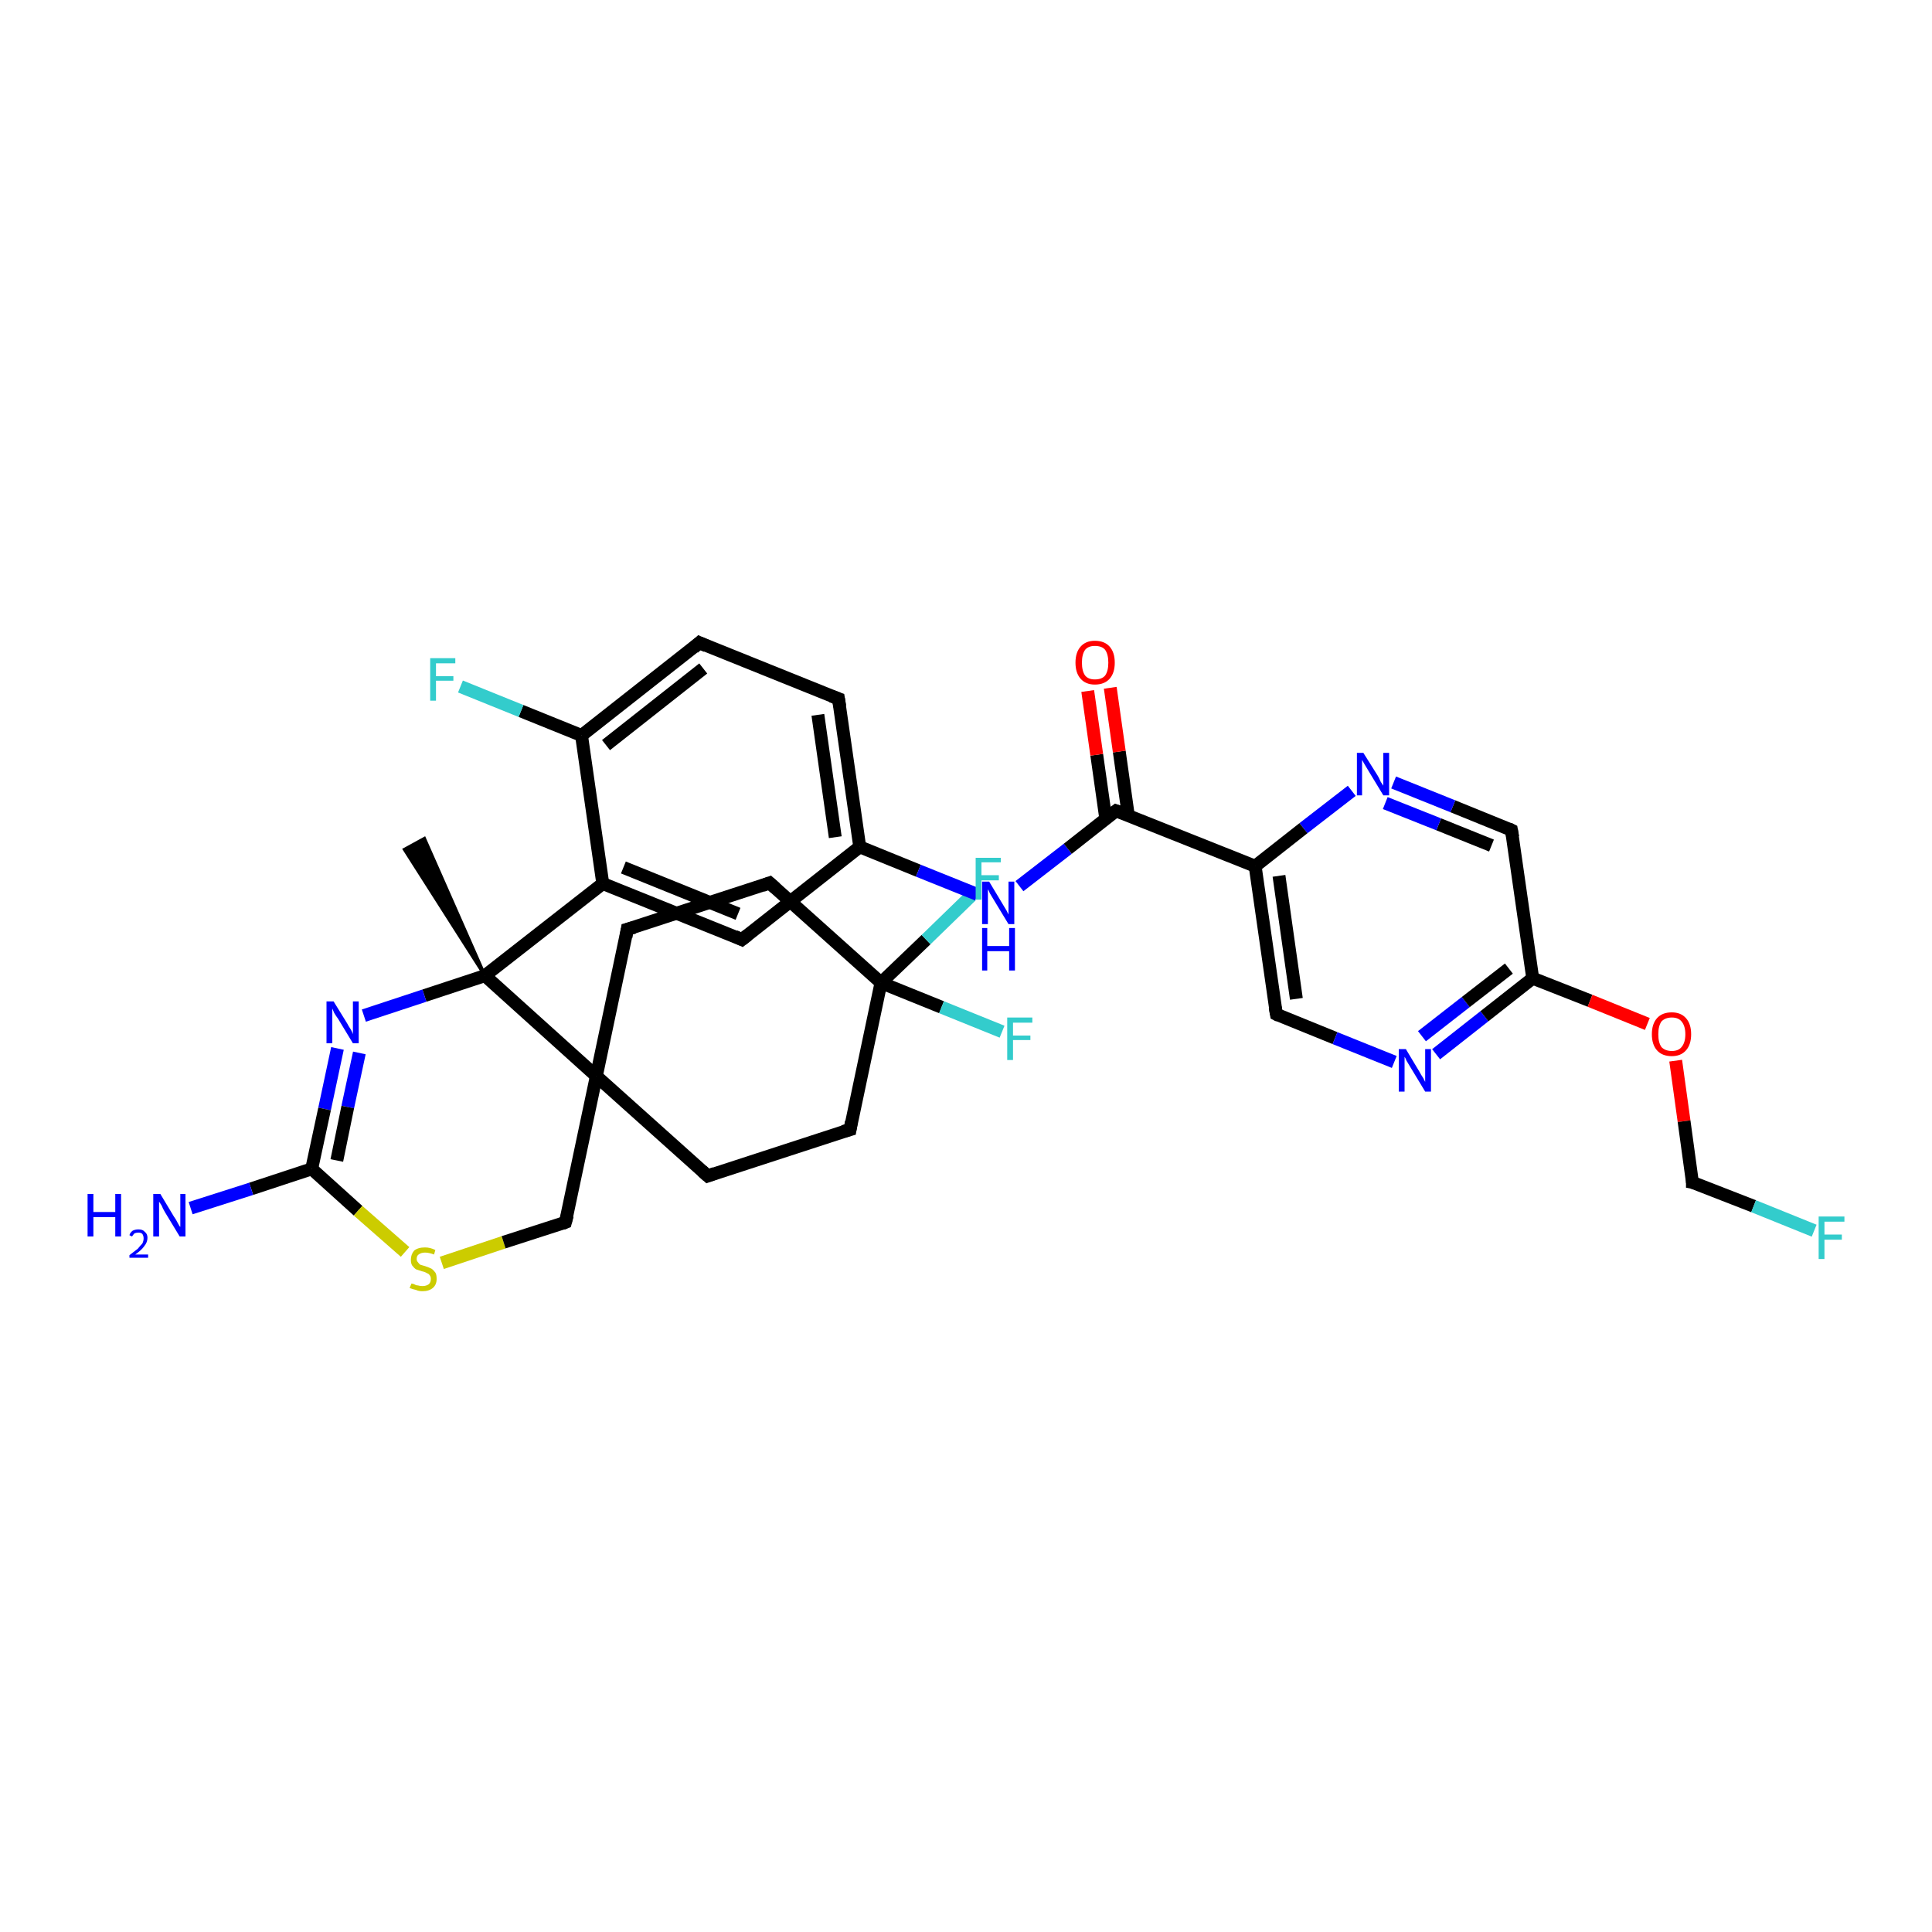 <?xml version='1.0' encoding='iso-8859-1'?>
<svg version='1.1' baseProfile='full'
              xmlns='http://www.w3.org/2000/svg'
                      xmlns:rdkit='http://www.rdkit.org/xml'
                      xmlns:xlink='http://www.w3.org/1999/xlink'
                  xml:space='preserve'
width='300px' height='300px' viewBox='0 0 300 300'>
<!-- END OF HEADER -->
<rect style='opacity:1.0;fill:#FFFFFF;stroke:none' width='300.0' height='300.0' x='0.0' y='0.0'> </rect>
<path class='bond-0 atom-1 atom-0' d='M 75.3,151.5 L 62.8,131.9 L 65.9,130.2 Z' style='fill:#000000;fill-rule:evenodd;fill-opacity:1;stroke:#000000;stroke-width:0.5px;stroke-linecap:butt;stroke-linejoin:miter;stroke-opacity:1;' />
<path class='bond-1 atom-1 atom-2' d='M 75.3,151.5 L 65.9,154.6' style='fill:none;fill-rule:evenodd;stroke:#000000;stroke-width:2.0px;stroke-linecap:butt;stroke-linejoin:miter;stroke-opacity:1' />
<path class='bond-1 atom-1 atom-2' d='M 65.9,154.6 L 56.5,157.7' style='fill:none;fill-rule:evenodd;stroke:#0000FF;stroke-width:2.0px;stroke-linecap:butt;stroke-linejoin:miter;stroke-opacity:1' />
<path class='bond-2 atom-2 atom-3' d='M 52.4,162.8 L 50.4,172.2' style='fill:none;fill-rule:evenodd;stroke:#0000FF;stroke-width:2.0px;stroke-linecap:butt;stroke-linejoin:miter;stroke-opacity:1' />
<path class='bond-2 atom-2 atom-3' d='M 50.4,172.2 L 48.4,181.5' style='fill:none;fill-rule:evenodd;stroke:#000000;stroke-width:2.0px;stroke-linecap:butt;stroke-linejoin:miter;stroke-opacity:1' />
<path class='bond-2 atom-2 atom-3' d='M 55.8,163.5 L 54.0,171.9' style='fill:none;fill-rule:evenodd;stroke:#0000FF;stroke-width:2.0px;stroke-linecap:butt;stroke-linejoin:miter;stroke-opacity:1' />
<path class='bond-2 atom-2 atom-3' d='M 54.0,171.9 L 52.3,180.2' style='fill:none;fill-rule:evenodd;stroke:#000000;stroke-width:2.0px;stroke-linecap:butt;stroke-linejoin:miter;stroke-opacity:1' />
<path class='bond-3 atom-3 atom-4' d='M 48.4,181.5 L 39.0,184.6' style='fill:none;fill-rule:evenodd;stroke:#000000;stroke-width:2.0px;stroke-linecap:butt;stroke-linejoin:miter;stroke-opacity:1' />
<path class='bond-3 atom-3 atom-4' d='M 39.0,184.6 L 29.6,187.6' style='fill:none;fill-rule:evenodd;stroke:#0000FF;stroke-width:2.0px;stroke-linecap:butt;stroke-linejoin:miter;stroke-opacity:1' />
<path class='bond-4 atom-3 atom-5' d='M 48.4,181.5 L 55.6,188.0' style='fill:none;fill-rule:evenodd;stroke:#000000;stroke-width:2.0px;stroke-linecap:butt;stroke-linejoin:miter;stroke-opacity:1' />
<path class='bond-4 atom-3 atom-5' d='M 55.6,188.0 L 62.9,194.4' style='fill:none;fill-rule:evenodd;stroke:#CCCC00;stroke-width:2.0px;stroke-linecap:butt;stroke-linejoin:miter;stroke-opacity:1' />
<path class='bond-5 atom-5 atom-6' d='M 68.6,196.1 L 78.2,192.9' style='fill:none;fill-rule:evenodd;stroke:#CCCC00;stroke-width:2.0px;stroke-linecap:butt;stroke-linejoin:miter;stroke-opacity:1' />
<path class='bond-5 atom-5 atom-6' d='M 78.2,192.9 L 87.8,189.8' style='fill:none;fill-rule:evenodd;stroke:#000000;stroke-width:2.0px;stroke-linecap:butt;stroke-linejoin:miter;stroke-opacity:1' />
<path class='bond-6 atom-6 atom-7' d='M 87.8,189.8 L 92.6,167.1' style='fill:none;fill-rule:evenodd;stroke:#000000;stroke-width:2.0px;stroke-linecap:butt;stroke-linejoin:miter;stroke-opacity:1' />
<path class='bond-7 atom-7 atom-8' d='M 92.6,167.1 L 109.9,182.6' style='fill:none;fill-rule:evenodd;stroke:#000000;stroke-width:2.0px;stroke-linecap:butt;stroke-linejoin:miter;stroke-opacity:1' />
<path class='bond-8 atom-8 atom-9' d='M 109.9,182.6 L 132.0,175.4' style='fill:none;fill-rule:evenodd;stroke:#000000;stroke-width:2.0px;stroke-linecap:butt;stroke-linejoin:miter;stroke-opacity:1' />
<path class='bond-9 atom-9 atom-10' d='M 132.0,175.4 L 136.8,152.6' style='fill:none;fill-rule:evenodd;stroke:#000000;stroke-width:2.0px;stroke-linecap:butt;stroke-linejoin:miter;stroke-opacity:1' />
<path class='bond-10 atom-10 atom-11' d='M 136.8,152.6 L 143.8,145.9' style='fill:none;fill-rule:evenodd;stroke:#000000;stroke-width:2.0px;stroke-linecap:butt;stroke-linejoin:miter;stroke-opacity:1' />
<path class='bond-10 atom-10 atom-11' d='M 143.8,145.9 L 150.8,139.1' style='fill:none;fill-rule:evenodd;stroke:#33CCCC;stroke-width:2.0px;stroke-linecap:butt;stroke-linejoin:miter;stroke-opacity:1' />
<path class='bond-11 atom-10 atom-12' d='M 136.8,152.6 L 146.2,156.4' style='fill:none;fill-rule:evenodd;stroke:#000000;stroke-width:2.0px;stroke-linecap:butt;stroke-linejoin:miter;stroke-opacity:1' />
<path class='bond-11 atom-10 atom-12' d='M 146.2,156.4 L 155.6,160.2' style='fill:none;fill-rule:evenodd;stroke:#33CCCC;stroke-width:2.0px;stroke-linecap:butt;stroke-linejoin:miter;stroke-opacity:1' />
<path class='bond-12 atom-10 atom-13' d='M 136.8,152.6 L 119.5,137.1' style='fill:none;fill-rule:evenodd;stroke:#000000;stroke-width:2.0px;stroke-linecap:butt;stroke-linejoin:miter;stroke-opacity:1' />
<path class='bond-13 atom-13 atom-14' d='M 119.5,137.1 L 97.4,144.3' style='fill:none;fill-rule:evenodd;stroke:#000000;stroke-width:2.0px;stroke-linecap:butt;stroke-linejoin:miter;stroke-opacity:1' />
<path class='bond-14 atom-1 atom-15' d='M 75.3,151.5 L 93.6,137.2' style='fill:none;fill-rule:evenodd;stroke:#000000;stroke-width:2.0px;stroke-linecap:butt;stroke-linejoin:miter;stroke-opacity:1' />
<path class='bond-15 atom-15 atom-16' d='M 93.6,137.2 L 115.2,145.9' style='fill:none;fill-rule:evenodd;stroke:#000000;stroke-width:2.0px;stroke-linecap:butt;stroke-linejoin:miter;stroke-opacity:1' />
<path class='bond-15 atom-15 atom-16' d='M 96.8,134.7 L 114.6,141.9' style='fill:none;fill-rule:evenodd;stroke:#000000;stroke-width:2.0px;stroke-linecap:butt;stroke-linejoin:miter;stroke-opacity:1' />
<path class='bond-16 atom-16 atom-17' d='M 115.2,145.9 L 133.5,131.5' style='fill:none;fill-rule:evenodd;stroke:#000000;stroke-width:2.0px;stroke-linecap:butt;stroke-linejoin:miter;stroke-opacity:1' />
<path class='bond-17 atom-17 atom-18' d='M 133.5,131.5 L 142.6,135.2' style='fill:none;fill-rule:evenodd;stroke:#000000;stroke-width:2.0px;stroke-linecap:butt;stroke-linejoin:miter;stroke-opacity:1' />
<path class='bond-17 atom-17 atom-18' d='M 142.6,135.2 L 151.8,138.9' style='fill:none;fill-rule:evenodd;stroke:#0000FF;stroke-width:2.0px;stroke-linecap:butt;stroke-linejoin:miter;stroke-opacity:1' />
<path class='bond-18 atom-18 atom-19' d='M 158.3,137.6 L 165.8,131.8' style='fill:none;fill-rule:evenodd;stroke:#0000FF;stroke-width:2.0px;stroke-linecap:butt;stroke-linejoin:miter;stroke-opacity:1' />
<path class='bond-18 atom-18 atom-19' d='M 165.8,131.8 L 173.3,125.9' style='fill:none;fill-rule:evenodd;stroke:#000000;stroke-width:2.0px;stroke-linecap:butt;stroke-linejoin:miter;stroke-opacity:1' />
<path class='bond-19 atom-19 atom-20' d='M 175.2,126.6 L 173.8,116.7' style='fill:none;fill-rule:evenodd;stroke:#000000;stroke-width:2.0px;stroke-linecap:butt;stroke-linejoin:miter;stroke-opacity:1' />
<path class='bond-19 atom-19 atom-20' d='M 173.8,116.7 L 172.4,106.8' style='fill:none;fill-rule:evenodd;stroke:#FF0000;stroke-width:2.0px;stroke-linecap:butt;stroke-linejoin:miter;stroke-opacity:1' />
<path class='bond-19 atom-19 atom-20' d='M 171.7,127.1 L 170.3,117.2' style='fill:none;fill-rule:evenodd;stroke:#000000;stroke-width:2.0px;stroke-linecap:butt;stroke-linejoin:miter;stroke-opacity:1' />
<path class='bond-19 atom-19 atom-20' d='M 170.3,117.2 L 168.9,107.3' style='fill:none;fill-rule:evenodd;stroke:#FF0000;stroke-width:2.0px;stroke-linecap:butt;stroke-linejoin:miter;stroke-opacity:1' />
<path class='bond-20 atom-19 atom-21' d='M 173.3,125.9 L 194.9,134.5' style='fill:none;fill-rule:evenodd;stroke:#000000;stroke-width:2.0px;stroke-linecap:butt;stroke-linejoin:miter;stroke-opacity:1' />
<path class='bond-21 atom-21 atom-22' d='M 194.9,134.5 L 198.2,157.5' style='fill:none;fill-rule:evenodd;stroke:#000000;stroke-width:2.0px;stroke-linecap:butt;stroke-linejoin:miter;stroke-opacity:1' />
<path class='bond-21 atom-21 atom-22' d='M 198.6,136.0 L 201.3,155.1' style='fill:none;fill-rule:evenodd;stroke:#000000;stroke-width:2.0px;stroke-linecap:butt;stroke-linejoin:miter;stroke-opacity:1' />
<path class='bond-22 atom-22 atom-23' d='M 198.2,157.5 L 207.3,161.2' style='fill:none;fill-rule:evenodd;stroke:#000000;stroke-width:2.0px;stroke-linecap:butt;stroke-linejoin:miter;stroke-opacity:1' />
<path class='bond-22 atom-22 atom-23' d='M 207.3,161.2 L 216.5,164.9' style='fill:none;fill-rule:evenodd;stroke:#0000FF;stroke-width:2.0px;stroke-linecap:butt;stroke-linejoin:miter;stroke-opacity:1' />
<path class='bond-23 atom-23 atom-24' d='M 223.0,163.7 L 230.5,157.8' style='fill:none;fill-rule:evenodd;stroke:#0000FF;stroke-width:2.0px;stroke-linecap:butt;stroke-linejoin:miter;stroke-opacity:1' />
<path class='bond-23 atom-23 atom-24' d='M 230.5,157.8 L 238.0,151.9' style='fill:none;fill-rule:evenodd;stroke:#000000;stroke-width:2.0px;stroke-linecap:butt;stroke-linejoin:miter;stroke-opacity:1' />
<path class='bond-23 atom-23 atom-24' d='M 220.8,160.9 L 227.6,155.6' style='fill:none;fill-rule:evenodd;stroke:#0000FF;stroke-width:2.0px;stroke-linecap:butt;stroke-linejoin:miter;stroke-opacity:1' />
<path class='bond-23 atom-23 atom-24' d='M 227.6,155.6 L 234.3,150.4' style='fill:none;fill-rule:evenodd;stroke:#000000;stroke-width:2.0px;stroke-linecap:butt;stroke-linejoin:miter;stroke-opacity:1' />
<path class='bond-24 atom-24 atom-25' d='M 238.0,151.9 L 246.9,155.4' style='fill:none;fill-rule:evenodd;stroke:#000000;stroke-width:2.0px;stroke-linecap:butt;stroke-linejoin:miter;stroke-opacity:1' />
<path class='bond-24 atom-24 atom-25' d='M 246.9,155.4 L 255.8,159.0' style='fill:none;fill-rule:evenodd;stroke:#FF0000;stroke-width:2.0px;stroke-linecap:butt;stroke-linejoin:miter;stroke-opacity:1' />
<path class='bond-25 atom-25 atom-26' d='M 260.2,164.7 L 261.5,174.1' style='fill:none;fill-rule:evenodd;stroke:#FF0000;stroke-width:2.0px;stroke-linecap:butt;stroke-linejoin:miter;stroke-opacity:1' />
<path class='bond-25 atom-25 atom-26' d='M 261.5,174.1 L 262.8,183.6' style='fill:none;fill-rule:evenodd;stroke:#000000;stroke-width:2.0px;stroke-linecap:butt;stroke-linejoin:miter;stroke-opacity:1' />
<path class='bond-26 atom-26 atom-27' d='M 262.8,183.6 L 272.3,187.3' style='fill:none;fill-rule:evenodd;stroke:#000000;stroke-width:2.0px;stroke-linecap:butt;stroke-linejoin:miter;stroke-opacity:1' />
<path class='bond-26 atom-26 atom-27' d='M 272.3,187.3 L 281.7,191.1' style='fill:none;fill-rule:evenodd;stroke:#33CCCC;stroke-width:2.0px;stroke-linecap:butt;stroke-linejoin:miter;stroke-opacity:1' />
<path class='bond-27 atom-24 atom-28' d='M 238.0,151.9 L 234.7,128.9' style='fill:none;fill-rule:evenodd;stroke:#000000;stroke-width:2.0px;stroke-linecap:butt;stroke-linejoin:miter;stroke-opacity:1' />
<path class='bond-28 atom-28 atom-29' d='M 234.7,128.9 L 225.6,125.2' style='fill:none;fill-rule:evenodd;stroke:#000000;stroke-width:2.0px;stroke-linecap:butt;stroke-linejoin:miter;stroke-opacity:1' />
<path class='bond-28 atom-28 atom-29' d='M 225.6,125.2 L 216.4,121.5' style='fill:none;fill-rule:evenodd;stroke:#0000FF;stroke-width:2.0px;stroke-linecap:butt;stroke-linejoin:miter;stroke-opacity:1' />
<path class='bond-28 atom-28 atom-29' d='M 231.6,131.3 L 223.4,128.0' style='fill:none;fill-rule:evenodd;stroke:#000000;stroke-width:2.0px;stroke-linecap:butt;stroke-linejoin:miter;stroke-opacity:1' />
<path class='bond-28 atom-28 atom-29' d='M 223.4,128.0 L 215.1,124.7' style='fill:none;fill-rule:evenodd;stroke:#0000FF;stroke-width:2.0px;stroke-linecap:butt;stroke-linejoin:miter;stroke-opacity:1' />
<path class='bond-29 atom-17 atom-30' d='M 133.5,131.5 L 130.2,108.5' style='fill:none;fill-rule:evenodd;stroke:#000000;stroke-width:2.0px;stroke-linecap:butt;stroke-linejoin:miter;stroke-opacity:1' />
<path class='bond-29 atom-17 atom-30' d='M 129.7,130.0 L 127.0,111.0' style='fill:none;fill-rule:evenodd;stroke:#000000;stroke-width:2.0px;stroke-linecap:butt;stroke-linejoin:miter;stroke-opacity:1' />
<path class='bond-30 atom-30 atom-31' d='M 130.2,108.5 L 108.6,99.8' style='fill:none;fill-rule:evenodd;stroke:#000000;stroke-width:2.0px;stroke-linecap:butt;stroke-linejoin:miter;stroke-opacity:1' />
<path class='bond-31 atom-31 atom-32' d='M 108.6,99.8 L 90.3,114.2' style='fill:none;fill-rule:evenodd;stroke:#000000;stroke-width:2.0px;stroke-linecap:butt;stroke-linejoin:miter;stroke-opacity:1' />
<path class='bond-31 atom-31 atom-32' d='M 109.2,103.8 L 94.1,115.7' style='fill:none;fill-rule:evenodd;stroke:#000000;stroke-width:2.0px;stroke-linecap:butt;stroke-linejoin:miter;stroke-opacity:1' />
<path class='bond-32 atom-32 atom-33' d='M 90.3,114.2 L 80.9,110.4' style='fill:none;fill-rule:evenodd;stroke:#000000;stroke-width:2.0px;stroke-linecap:butt;stroke-linejoin:miter;stroke-opacity:1' />
<path class='bond-32 atom-32 atom-33' d='M 80.9,110.4 L 71.5,106.6' style='fill:none;fill-rule:evenodd;stroke:#33CCCC;stroke-width:2.0px;stroke-linecap:butt;stroke-linejoin:miter;stroke-opacity:1' />
<path class='bond-33 atom-7 atom-1' d='M 92.6,167.1 L 75.3,151.5' style='fill:none;fill-rule:evenodd;stroke:#000000;stroke-width:2.0px;stroke-linecap:butt;stroke-linejoin:miter;stroke-opacity:1' />
<path class='bond-34 atom-14 atom-7' d='M 97.4,144.3 L 92.6,167.1' style='fill:none;fill-rule:evenodd;stroke:#000000;stroke-width:2.0px;stroke-linecap:butt;stroke-linejoin:miter;stroke-opacity:1' />
<path class='bond-35 atom-32 atom-15' d='M 90.3,114.2 L 93.6,137.2' style='fill:none;fill-rule:evenodd;stroke:#000000;stroke-width:2.0px;stroke-linecap:butt;stroke-linejoin:miter;stroke-opacity:1' />
<path class='bond-36 atom-29 atom-21' d='M 209.9,122.8 L 202.4,128.6' style='fill:none;fill-rule:evenodd;stroke:#0000FF;stroke-width:2.0px;stroke-linecap:butt;stroke-linejoin:miter;stroke-opacity:1' />
<path class='bond-36 atom-29 atom-21' d='M 202.4,128.6 L 194.9,134.5' style='fill:none;fill-rule:evenodd;stroke:#000000;stroke-width:2.0px;stroke-linecap:butt;stroke-linejoin:miter;stroke-opacity:1' />
<path d='M 87.3,190.0 L 87.8,189.8 L 88.1,188.7' style='fill:none;stroke:#000000;stroke-width:2.0px;stroke-linecap:butt;stroke-linejoin:miter;stroke-opacity:1;' />
<path d='M 109.0,181.8 L 109.9,182.6 L 111.0,182.2' style='fill:none;stroke:#000000;stroke-width:2.0px;stroke-linecap:butt;stroke-linejoin:miter;stroke-opacity:1;' />
<path d='M 130.9,175.7 L 132.0,175.4 L 132.2,174.2' style='fill:none;stroke:#000000;stroke-width:2.0px;stroke-linecap:butt;stroke-linejoin:miter;stroke-opacity:1;' />
<path d='M 120.4,137.9 L 119.5,137.1 L 118.4,137.5' style='fill:none;stroke:#000000;stroke-width:2.0px;stroke-linecap:butt;stroke-linejoin:miter;stroke-opacity:1;' />
<path d='M 98.5,144.0 L 97.4,144.3 L 97.2,145.5' style='fill:none;stroke:#000000;stroke-width:2.0px;stroke-linecap:butt;stroke-linejoin:miter;stroke-opacity:1;' />
<path d='M 114.1,145.4 L 115.2,145.9 L 116.1,145.2' style='fill:none;stroke:#000000;stroke-width:2.0px;stroke-linecap:butt;stroke-linejoin:miter;stroke-opacity:1;' />
<path d='M 172.9,126.2 L 173.3,125.9 L 174.4,126.3' style='fill:none;stroke:#000000;stroke-width:2.0px;stroke-linecap:butt;stroke-linejoin:miter;stroke-opacity:1;' />
<path d='M 198.0,156.4 L 198.2,157.5 L 198.6,157.7' style='fill:none;stroke:#000000;stroke-width:2.0px;stroke-linecap:butt;stroke-linejoin:miter;stroke-opacity:1;' />
<path d='M 262.8,183.1 L 262.8,183.6 L 263.3,183.7' style='fill:none;stroke:#000000;stroke-width:2.0px;stroke-linecap:butt;stroke-linejoin:miter;stroke-opacity:1;' />
<path d='M 234.9,130.0 L 234.7,128.9 L 234.3,128.7' style='fill:none;stroke:#000000;stroke-width:2.0px;stroke-linecap:butt;stroke-linejoin:miter;stroke-opacity:1;' />
<path d='M 130.4,109.7 L 130.2,108.5 L 129.1,108.1' style='fill:none;stroke:#000000;stroke-width:2.0px;stroke-linecap:butt;stroke-linejoin:miter;stroke-opacity:1;' />
<path d='M 109.7,100.3 L 108.6,99.8 L 107.7,100.6' style='fill:none;stroke:#000000;stroke-width:2.0px;stroke-linecap:butt;stroke-linejoin:miter;stroke-opacity:1;' />
<path class='atom-2' d='M 51.8 155.5
L 53.9 158.9
Q 54.1 159.3, 54.5 159.9
Q 54.8 160.5, 54.8 160.6
L 54.8 155.5
L 55.7 155.5
L 55.7 162.0
L 54.8 162.0
L 52.5 158.2
Q 52.2 157.8, 51.9 157.3
Q 51.7 156.8, 51.6 156.6
L 51.6 162.0
L 50.7 162.0
L 50.7 155.5
L 51.8 155.5
' fill='#0000FF'/>
<path class='atom-4' d='M 13.6 185.4
L 14.5 185.4
L 14.5 188.2
L 17.9 188.2
L 17.9 185.4
L 18.8 185.4
L 18.8 192.0
L 17.9 192.0
L 17.9 189.0
L 14.5 189.0
L 14.5 192.0
L 13.6 192.0
L 13.6 185.4
' fill='#0000FF'/>
<path class='atom-4' d='M 20.1 191.8
Q 20.2 191.4, 20.6 191.1
Q 21.0 190.9, 21.5 190.9
Q 22.2 190.9, 22.5 191.3
Q 22.9 191.6, 22.9 192.2
Q 22.9 192.9, 22.4 193.5
Q 22.0 194.1, 21.0 194.8
L 23.0 194.8
L 23.0 195.3
L 20.1 195.3
L 20.1 194.9
Q 20.9 194.3, 21.4 193.9
Q 21.8 193.4, 22.1 193.1
Q 22.3 192.7, 22.3 192.3
Q 22.3 191.9, 22.1 191.6
Q 21.9 191.4, 21.5 191.4
Q 21.2 191.4, 20.9 191.5
Q 20.7 191.7, 20.5 192.0
L 20.1 191.8
' fill='#0000FF'/>
<path class='atom-4' d='M 24.9 185.4
L 27.0 188.9
Q 27.3 189.3, 27.6 189.9
Q 27.9 190.5, 28.0 190.5
L 28.0 185.4
L 28.8 185.4
L 28.8 192.0
L 27.9 192.0
L 25.6 188.2
Q 25.3 187.7, 25.1 187.2
Q 24.8 186.7, 24.7 186.6
L 24.7 192.0
L 23.8 192.0
L 23.8 185.4
L 24.9 185.4
' fill='#0000FF'/>
<path class='atom-5' d='M 63.9 199.3
Q 63.9 199.3, 64.3 199.4
Q 64.6 199.6, 64.9 199.6
Q 65.2 199.7, 65.6 199.7
Q 66.2 199.7, 66.6 199.4
Q 66.9 199.1, 66.9 198.6
Q 66.9 198.2, 66.7 198.0
Q 66.6 197.8, 66.3 197.7
Q 66.0 197.5, 65.5 197.4
Q 64.9 197.2, 64.6 197.1
Q 64.3 196.9, 64.0 196.5
Q 63.8 196.2, 63.8 195.6
Q 63.8 194.8, 64.3 194.2
Q 64.9 193.7, 66.0 193.7
Q 66.8 193.7, 67.6 194.1
L 67.4 194.8
Q 66.6 194.5, 66.0 194.5
Q 65.4 194.5, 65.0 194.8
Q 64.7 195.0, 64.7 195.5
Q 64.7 195.8, 64.9 196.0
Q 65.1 196.3, 65.3 196.4
Q 65.6 196.5, 66.0 196.6
Q 66.6 196.8, 67.0 197.0
Q 67.3 197.2, 67.6 197.6
Q 67.8 197.9, 67.8 198.6
Q 67.8 199.5, 67.2 200.0
Q 66.6 200.5, 65.6 200.5
Q 65.0 200.5, 64.6 200.3
Q 64.1 200.2, 63.6 200.0
L 63.9 199.3
' fill='#CCCC00'/>
<path class='atom-11' d='M 151.5 133.2
L 155.4 133.2
L 155.4 133.9
L 152.4 133.9
L 152.4 135.9
L 155.1 135.9
L 155.1 136.7
L 152.4 136.7
L 152.4 139.7
L 151.5 139.7
L 151.5 133.2
' fill='#33CCCC'/>
<path class='atom-12' d='M 156.4 158.0
L 160.3 158.0
L 160.3 158.8
L 157.3 158.8
L 157.3 160.8
L 160.0 160.8
L 160.0 161.5
L 157.3 161.5
L 157.3 164.6
L 156.4 164.6
L 156.4 158.0
' fill='#33CCCC'/>
<path class='atom-18' d='M 153.6 136.9
L 155.7 140.4
Q 155.9 140.7, 156.3 141.4
Q 156.6 142.0, 156.6 142.0
L 156.6 136.9
L 157.5 136.9
L 157.5 143.5
L 156.6 143.5
L 154.3 139.7
Q 154.0 139.2, 153.7 138.7
Q 153.5 138.2, 153.4 138.1
L 153.4 143.5
L 152.5 143.5
L 152.5 136.9
L 153.6 136.9
' fill='#0000FF'/>
<path class='atom-18' d='M 152.5 144.1
L 153.3 144.1
L 153.3 146.9
L 156.7 146.9
L 156.7 144.1
L 157.6 144.1
L 157.6 150.7
L 156.7 150.7
L 156.7 147.7
L 153.3 147.7
L 153.3 150.7
L 152.5 150.7
L 152.5 144.1
' fill='#0000FF'/>
<path class='atom-20' d='M 167.0 102.9
Q 167.0 101.3, 167.8 100.4
Q 168.6 99.5, 170.0 99.5
Q 171.5 99.5, 172.3 100.4
Q 173.1 101.3, 173.1 102.9
Q 173.1 104.5, 172.3 105.4
Q 171.5 106.3, 170.0 106.3
Q 168.6 106.3, 167.8 105.4
Q 167.0 104.5, 167.0 102.9
M 170.0 105.5
Q 171.1 105.5, 171.6 104.9
Q 172.1 104.2, 172.1 102.9
Q 172.1 101.6, 171.6 100.9
Q 171.1 100.3, 170.0 100.3
Q 169.0 100.3, 168.5 100.9
Q 168.0 101.6, 168.0 102.9
Q 168.0 104.2, 168.5 104.9
Q 169.0 105.5, 170.0 105.5
' fill='#FF0000'/>
<path class='atom-23' d='M 218.3 162.9
L 220.4 166.4
Q 220.6 166.8, 221.0 167.4
Q 221.3 168.0, 221.3 168.0
L 221.3 162.9
L 222.2 162.9
L 222.2 169.5
L 221.3 169.5
L 219.0 165.7
Q 218.7 165.2, 218.4 164.7
Q 218.2 164.2, 218.1 164.1
L 218.1 169.5
L 217.2 169.5
L 217.2 162.9
L 218.3 162.9
' fill='#0000FF'/>
<path class='atom-25' d='M 256.5 160.6
Q 256.5 159.0, 257.3 158.1
Q 258.1 157.2, 259.6 157.2
Q 261.0 157.2, 261.8 158.1
Q 262.6 159.0, 262.6 160.6
Q 262.6 162.2, 261.8 163.1
Q 261.0 164.0, 259.6 164.0
Q 258.1 164.0, 257.3 163.1
Q 256.5 162.2, 256.5 160.6
M 259.6 163.2
Q 260.6 163.2, 261.1 162.6
Q 261.7 161.9, 261.7 160.6
Q 261.7 159.3, 261.1 158.6
Q 260.6 158.0, 259.6 158.0
Q 258.6 158.0, 258.0 158.6
Q 257.5 159.3, 257.5 160.6
Q 257.5 161.9, 258.0 162.6
Q 258.6 163.2, 259.6 163.2
' fill='#FF0000'/>
<path class='atom-27' d='M 282.4 188.9
L 286.4 188.9
L 286.4 189.7
L 283.3 189.7
L 283.3 191.7
L 286.0 191.7
L 286.0 192.5
L 283.3 192.5
L 283.3 195.5
L 282.4 195.5
L 282.4 188.9
' fill='#33CCCC'/>
<path class='atom-29' d='M 211.7 116.9
L 213.9 120.4
Q 214.1 120.7, 214.4 121.4
Q 214.8 122.0, 214.8 122.0
L 214.8 116.9
L 215.7 116.9
L 215.7 123.5
L 214.8 123.5
L 212.5 119.7
Q 212.2 119.2, 211.9 118.7
Q 211.6 118.2, 211.5 118.0
L 211.5 123.5
L 210.7 123.5
L 210.7 116.9
L 211.7 116.9
' fill='#0000FF'/>
<path class='atom-33' d='M 66.8 102.2
L 70.7 102.2
L 70.7 103.0
L 67.7 103.0
L 67.7 105.0
L 70.4 105.0
L 70.4 105.7
L 67.7 105.7
L 67.7 108.8
L 66.8 108.8
L 66.8 102.2
' fill='#33CCCC'/>
</svg>
